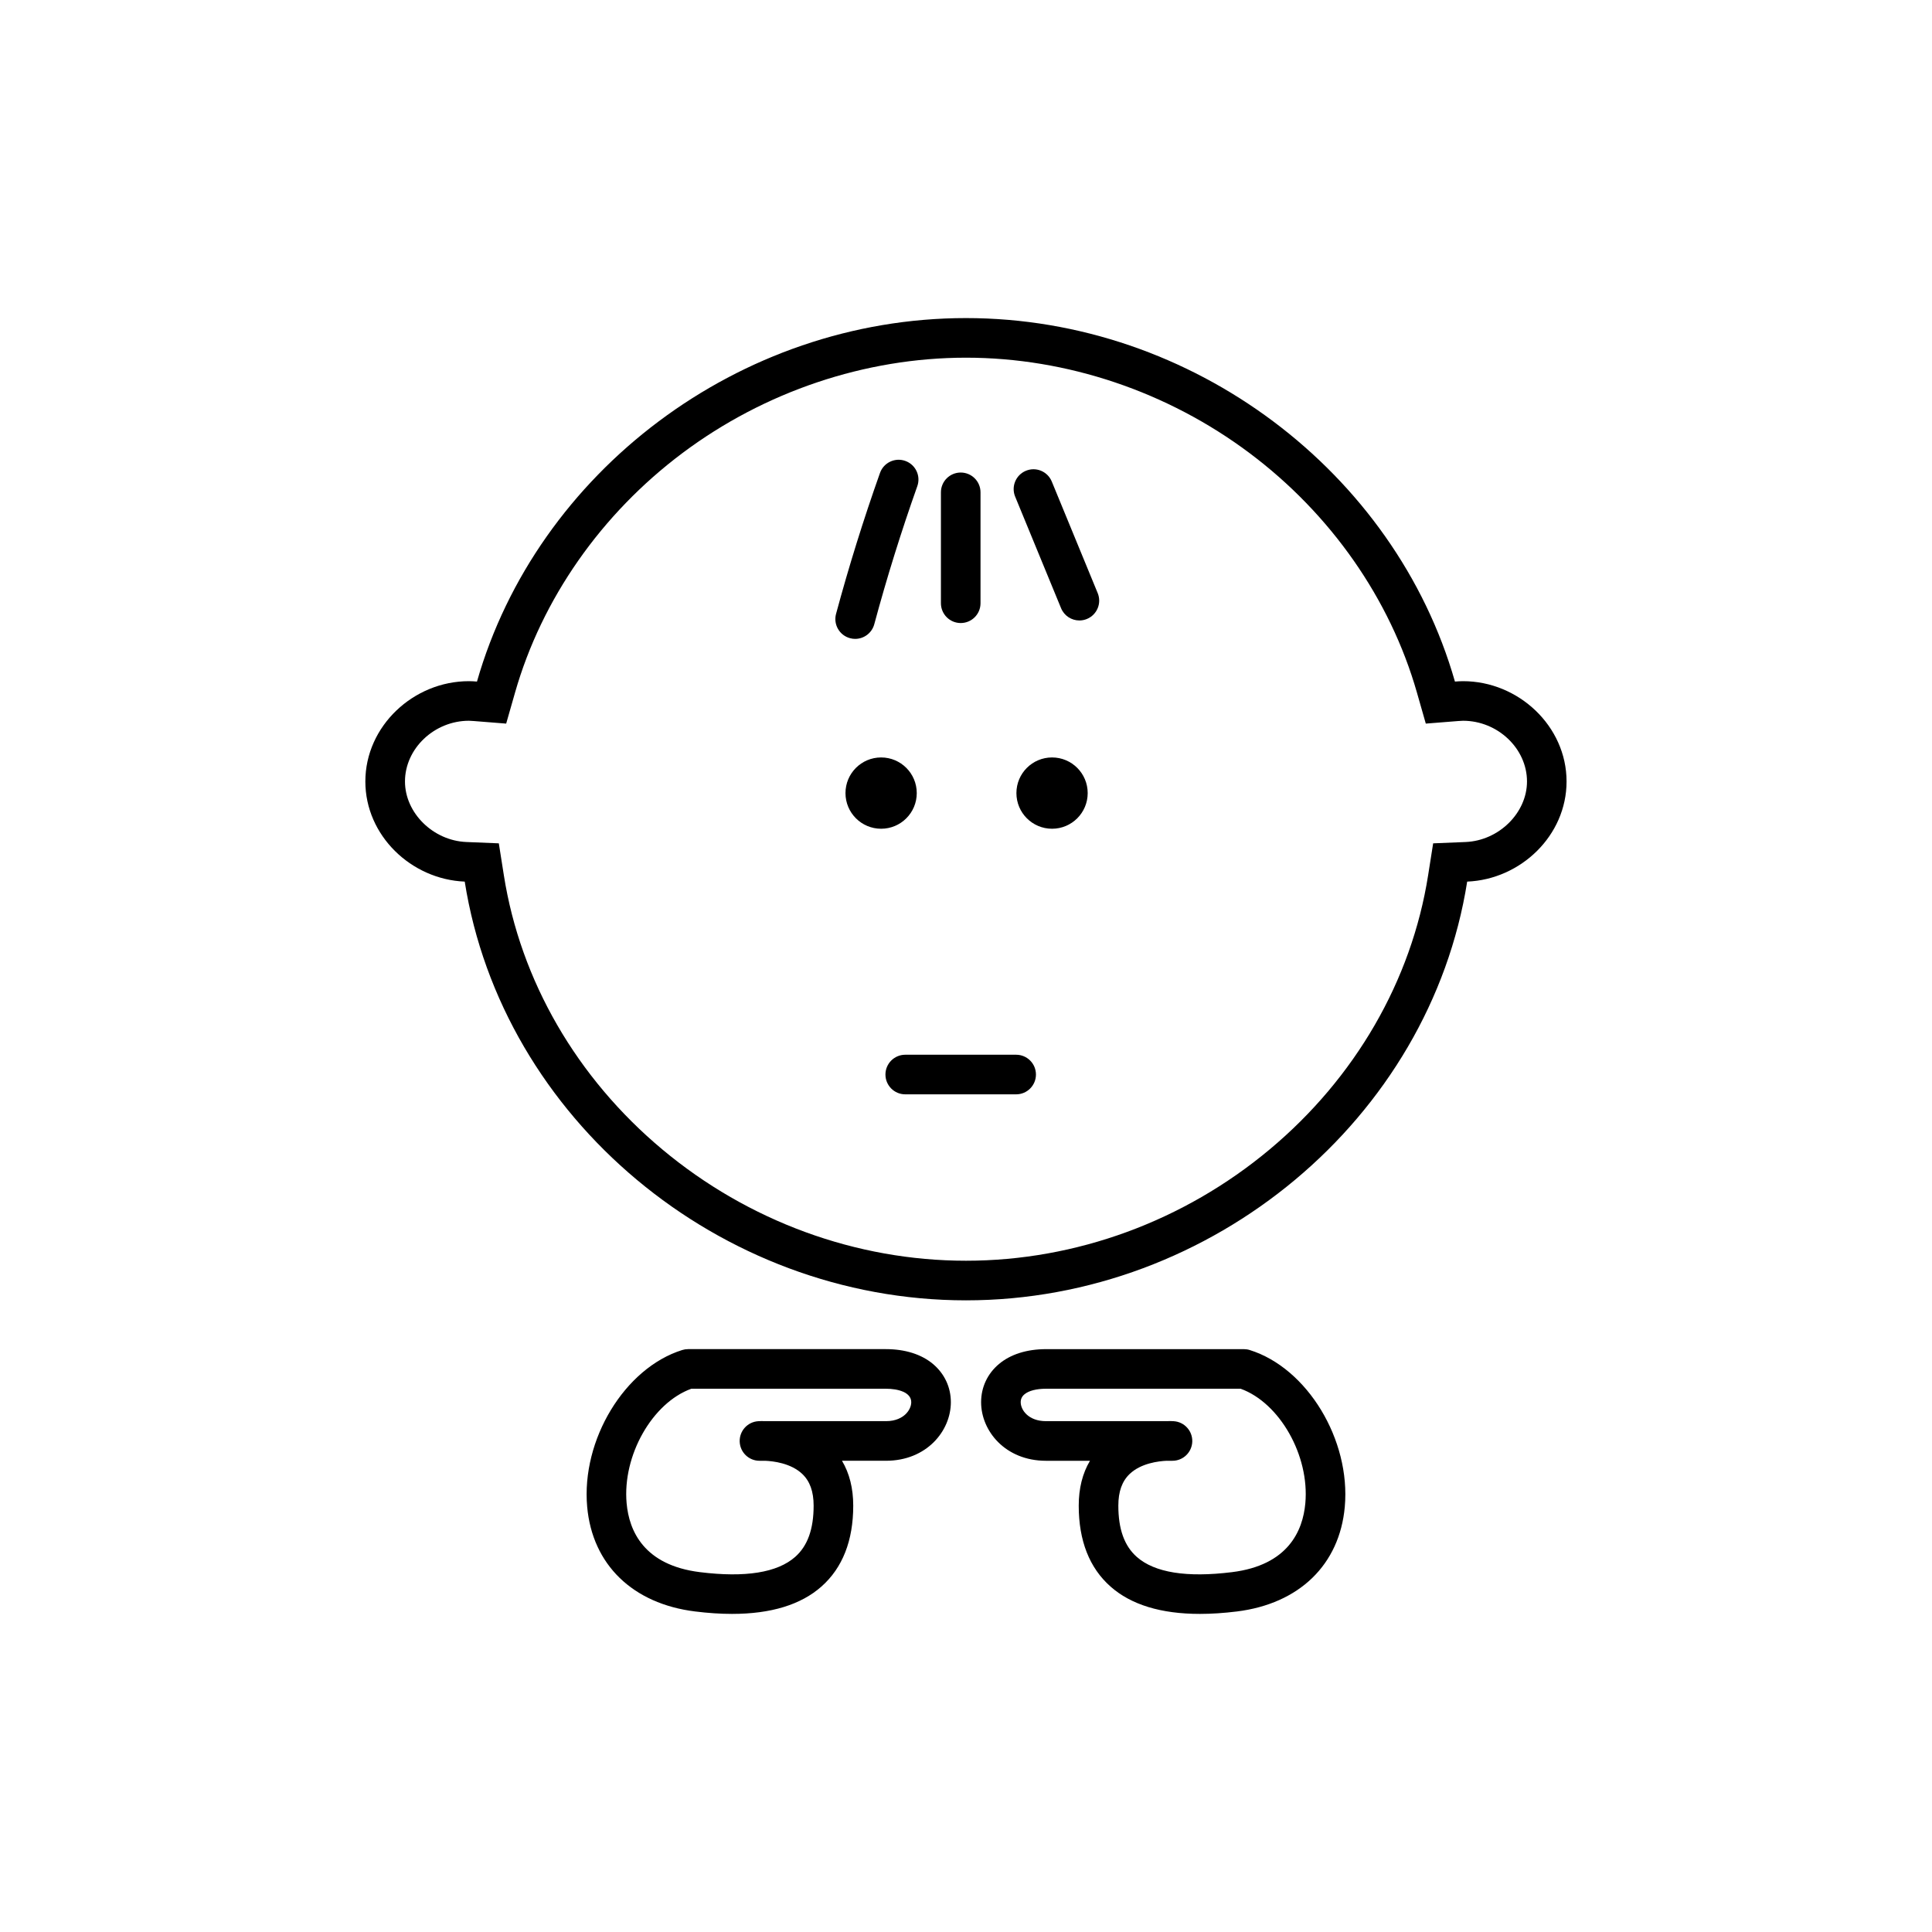 <?xml version="1.0" encoding="UTF-8"?>
<!-- Uploaded to: ICON Repo, www.iconrepo.com, Generator: ICON Repo Mixer Tools -->
<svg fill="#000000" width="800px" height="800px" version="1.1" viewBox="144 144 512 512" xmlns="http://www.w3.org/2000/svg">
 <g>
  <path d="m400 238.79c26.691 0 53.371 8.973 75.121 25.266 21.531 16.125 37.285 38.66 44.371 63.449l2.359 8.258 8.562-0.68c0.48-0.039 0.973-0.074 1.312-0.074 9.188 0 16.945 7.367 16.945 16.09 0 8.332-7.449 15.68-16.27 16.043l-8.598 0.352-1.34 8.5c-4.398 27.867-19.305 53.656-41.984 72.613-22.754 19.02-51.34 29.5-80.48 29.5-29.145 0-57.723-10.477-80.48-29.5-22.676-18.957-37.586-44.742-41.984-72.613l-1.34-8.5-8.598-0.352c-8.82-0.359-16.27-7.707-16.27-16.043 0-8.719 7.762-16.09 16.945-16.09 0.34 0 0.832 0.039 1.312 0.074l8.562 0.68 2.359-8.258c7.086-24.789 22.84-47.324 44.371-63.449 21.75-16.297 48.43-25.266 75.121-25.266m0-10.496c-60.18 0-113.73 40.852-129.59 96.328-0.711-0.059-1.422-0.105-2.141-0.105-14.684 0-27.441 11.902-27.441 26.586 0 14.309 12.129 25.945 26.336 26.531 9.906 62.781 67.469 110.97 132.83 110.97s122.93-48.184 132.83-110.97c14.207-0.582 26.336-12.219 26.336-26.531 0-14.684-12.762-26.586-27.441-26.586-0.719 0-1.434 0.051-2.141 0.105-15.855-55.48-69.41-96.328-129.59-96.328z"/>
  <path d="m370.63 313.31c-0.453 0-0.914-0.059-1.367-0.184-2.797-0.754-4.457-3.633-3.703-6.434 3.379-12.543 7.301-25.113 11.648-37.359 0.969-2.731 3.973-4.16 6.699-3.188 2.731 0.969 4.16 3.973 3.188 6.699-4.258 11.992-8.094 24.297-11.402 36.578-0.633 2.344-2.75 3.887-5.062 3.887z"/>
  <path d="m398.6 309.11c-2.898 0-5.246-2.348-5.246-5.246v-29.391c0-2.898 2.348-5.246 5.246-5.246 2.898 0 5.246 2.348 5.246 5.246v29.391c0.004 2.898-2.348 5.246-5.246 5.246z"/>
  <path d="m413.29 434.01h-29.391c-2.898 0-5.246-2.348-5.246-5.246s2.348-5.246 5.246-5.246h29.391c2.898 0 5.246 2.348 5.246 5.246 0 2.894-2.348 5.246-5.246 5.246z"/>
  <path d="m430.05 308.43c-2.062 0-4.023-1.227-4.856-3.254l-12.168-29.566c-1.102-2.68 0.176-5.746 2.856-6.852 2.684-1.113 5.746 0.176 6.852 2.856l12.168 29.566c1.102 2.68-0.176 5.746-2.856 6.852-0.656 0.27-1.332 0.398-1.996 0.398z"/>
  <path d="m386.95 354.18c0 5.215-4.227 9.445-9.445 9.445s-9.445-4.231-9.445-9.445c0-5.219 4.227-9.449 9.445-9.449s9.445 4.231 9.445 9.449"/>
  <path d="m432.25 354.18c0 5.215-4.227 9.445-9.445 9.445s-9.445-4.231-9.445-9.445c0-5.219 4.227-9.449 9.445-9.449s9.445 4.231 9.445 9.449"/>
  <path d="m338.01 571.7c-3.066 0-6.336-0.215-9.816-0.648-16.52-2.047-27.207-12.414-28.586-27.73-1.598-17.758 9.934-36.785 25.184-41.551 0.508-0.16 1.035-0.238 1.566-0.238h52.398c5.102 0 9.422 1.363 12.496 3.941 3.051 2.566 4.734 6.16 4.734 10.121 0 7.629-6.43 15.523-17.188 15.523h-11.664c1.98 3.324 2.981 7.305 2.981 11.895 0 9.285-2.84 16.5-8.434 21.445-5.449 4.82-13.391 7.242-23.672 7.242zm-10.797-59.672c-10.34 3.734-18.293 17.684-17.152 30.352 0.656 7.309 4.562 16.41 19.422 18.254 12.027 1.496 20.523 0.133 25.25-4.043 3.289-2.906 4.887-7.348 4.887-13.578 0-3.731-0.988-6.481-3.012-8.402-3.016-2.863-7.68-3.402-9.852-3.492h-1.484c-2.836 0-5.156-2.25-5.246-5.086-0.09-2.832 2.09-5.227 4.922-5.402 0.277-0.02 1.094-0.055 2.269-0.012h31.586c2.676 0 4.285-0.992 5.16-1.82 0.957-0.91 1.527-2.106 1.527-3.203 0-2.633-3.477-3.57-6.734-3.57z"/>
  <path d="m461.98 571.7c-10.285 0-18.223-2.422-23.672-7.238-5.598-4.945-8.434-12.16-8.434-21.445 0-4.59 1-8.57 2.981-11.895h-11.664c-10.758 0-17.188-7.894-17.188-15.523 0-3.965 1.684-7.559 4.734-10.121 3.074-2.578 7.391-3.941 12.496-3.941h52.398c0.531 0 1.059 0.078 1.566 0.238 15.25 4.766 26.781 23.793 25.184 41.551-1.379 15.316-12.066 25.684-28.586 27.73-3.477 0.43-6.75 0.645-9.816 0.645zm-8.773-40.582c-2.168 0.094-6.816 0.637-9.824 3.488-2.027 1.926-3.012 4.676-3.012 8.406 0 6.234 1.598 10.676 4.887 13.582 4.723 4.172 13.215 5.535 25.246 4.039 14.859-1.84 18.762-10.941 19.422-18.254 1.141-12.668-6.812-26.617-17.152-30.352h-51.543c-2.566 0-4.606 0.527-5.742 1.484-0.664 0.559-0.992 1.242-0.992 2.082 0 2.086 2.074 5.027 6.691 5.027h31.586c1.176-0.047 1.988-0.012 2.269 0.012 2.828 0.176 5.008 2.57 4.922 5.402-0.09 2.832-2.41 5.086-5.246 5.086h-1.512z"/>
 </g>
</svg>